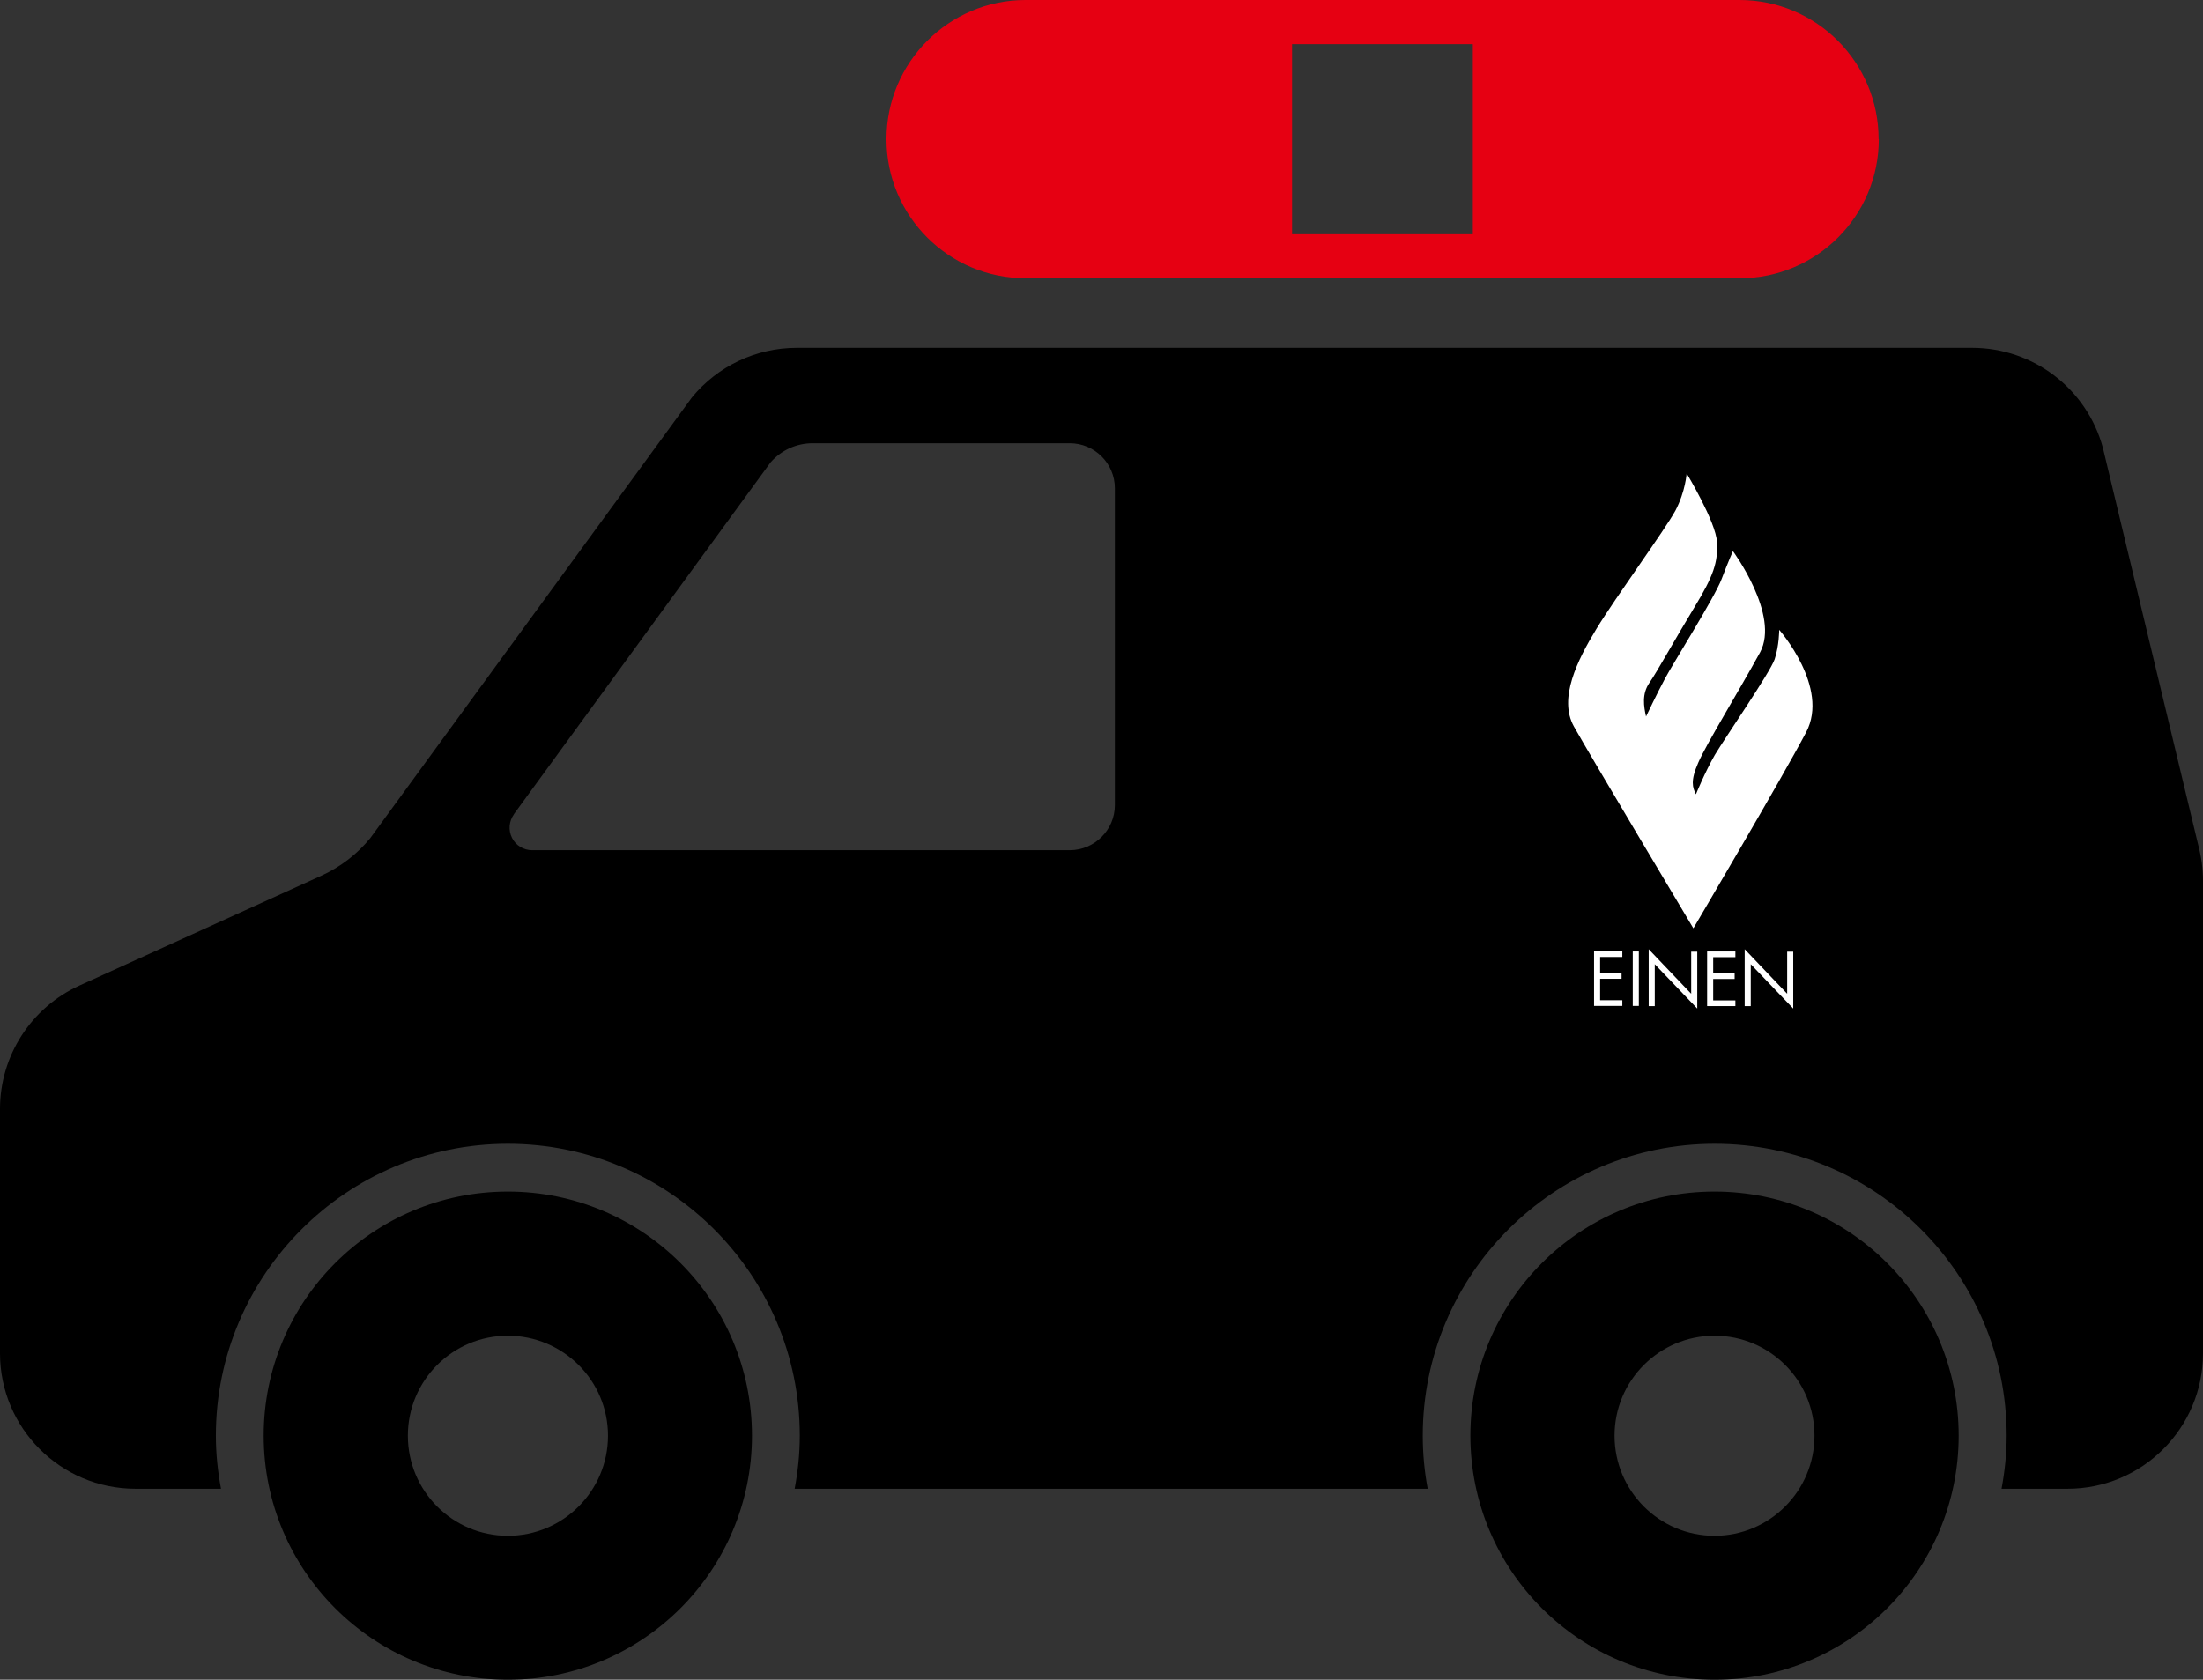 <?xml version="1.0" encoding="UTF-8"?><svg id="_レイヤー_2" xmlns="http://www.w3.org/2000/svg" viewBox="0 0 116.13 88.57"><rect x="0" y="0" width="116.13" height="88.57" fill="#333333" stroke="none"/><defs><style>.cls-1{fill:#fff;}.cls-2{fill:#e60012;}</style></defs><g id="_レイヤー1"><g><g><path d="M77.51,75.7c0,7.11,5.76,12.87,12.87,12.87s12.87-5.76,12.87-12.87-5.76-12.87-12.87-12.87-12.87,5.76-12.87,12.87Zm7.6,0c0-2.91,2.36-5.27,5.27-5.27s5.27,2.36,5.27,5.27-2.36,5.28-5.27,5.28-5.27-2.36-5.27-5.28Z"/><path d="M13.9,75.7c0,7.11,5.76,12.87,12.87,12.87s12.87-5.76,12.87-12.87c0-7.11-5.76-12.87-12.87-12.87s-12.87,5.76-12.87,12.87Zm7.6,0c0-2.91,2.36-5.27,5.27-5.27,2.91,0,5.28,2.36,5.28,5.27s-2.36,5.28-5.28,5.28c-2.91,0-5.27-2.36-5.27-5.28Z"/><path class="cls-2" d="M99.03,7.34C99.03,3.29,95.75,0,91.7,0H54.06c-4.04,0-7.33,3.29-7.33,7.34,0,4.05,3.29,7.33,7.33,7.33h37.65c4.05,0,7.33-3.29,7.33-7.33Zm-21.39,5.01h-9.53V2.33h9.53V12.35Z"/><path d="M0,58.47v12.89c0,3.94,3.2,7.14,7.14,7.14h4.51c-.17-.91-.27-1.84-.27-2.8,0-8.48,6.9-15.39,15.39-15.39,8.49,0,15.39,6.9,15.39,15.39,0,.96-.1,1.89-.27,2.8h33.37c-.17-.91-.26-1.84-.26-2.8,0-8.48,6.9-15.39,15.39-15.39s15.39,6.9,15.39,15.39c0,.96-.1,1.89-.27,2.8h3.48c3.94,0,7.14-3.2,7.14-7.14v-24.92c0-.63-.09-1.27-.25-1.88l-5.03-20.96c-.85-3.11-3.67-5.26-6.89-5.26H42c-2.14,0-4.17,.96-5.53,2.62l-16.95,23.23c-.69,.85-1.57,1.52-2.57,1.98l-12.77,5.8C1.64,53.13,0,55.67,0,58.47Zm27.09-15.54l13.53-18.55c.56-.64,1.36-1.01,2.22-1.01h13.55c1.31,0,2.38,1.06,2.38,2.38v16.7c0,1.31-1.07,2.38-2.38,2.38H28.05c-.45,0-.86-.25-1.06-.65-.2-.4-.16-.88,.1-1.24Z"/></g><g><path class="cls-1" d="M89.26,48.94s-5.46-9.14-6.29-10.63c-.83-1.48,.18-3.5,1.19-5.16,1.01-1.66,3.62-5.23,4.16-6.23,.53-1.01,.59-1.96,.59-1.96,0,0,1.54,2.55,1.6,3.62,.06,1.06-.18,1.78-1.19,3.44-1.01,1.66-1.96,3.39-2.37,3.98-.41,.59-.3,1.25-.18,1.78,0,0,.59-1.24,1.01-2.02,.41-.77,2.61-4.27,2.97-5.22,.36-.95,.6-1.48,.6-1.48,0,0,2.49,3.38,1.43,5.34-1.07,1.96-2.85,4.86-3.26,5.82-.42,.95-.3,1.31-.12,1.66,0,0,.48-1.18,1-2.08,.53-.89,2.91-4.34,3.15-5.04,.24-.72,.24-1.55,.24-1.55,0,0,2.67,3.03,1.42,5.4-1.25,2.38-5.94,10.33-5.94,10.33Z"/><path class="cls-1" d="M84.03,53.04h1.49v-.3h-1.17v-1.13h1.13v-.3h-1.13v-.85h1.17v-.3h-1.49v2.87Z"/><path class="cls-1" d="M86.39,53.04h-.32v-2.87h.32v2.87Z"/><path class="cls-1" d="M86.91,50.05l2.24,2.35v-2.22h.32v3l-2.24-2.34v2.21h-.32v-2.99Z"/><path class="cls-1" d="M89.99,50.17h1.49v.3h-1.17v.85h1.13v.3h-1.13v1.13h1.17v.3h-1.49v-2.87Z"/><path class="cls-1" d="M91.97,50.05l2.24,2.35v-2.22h.32v3l-2.24-2.34v2.21h-.32v-2.99Z"/></g></g></g></svg>
